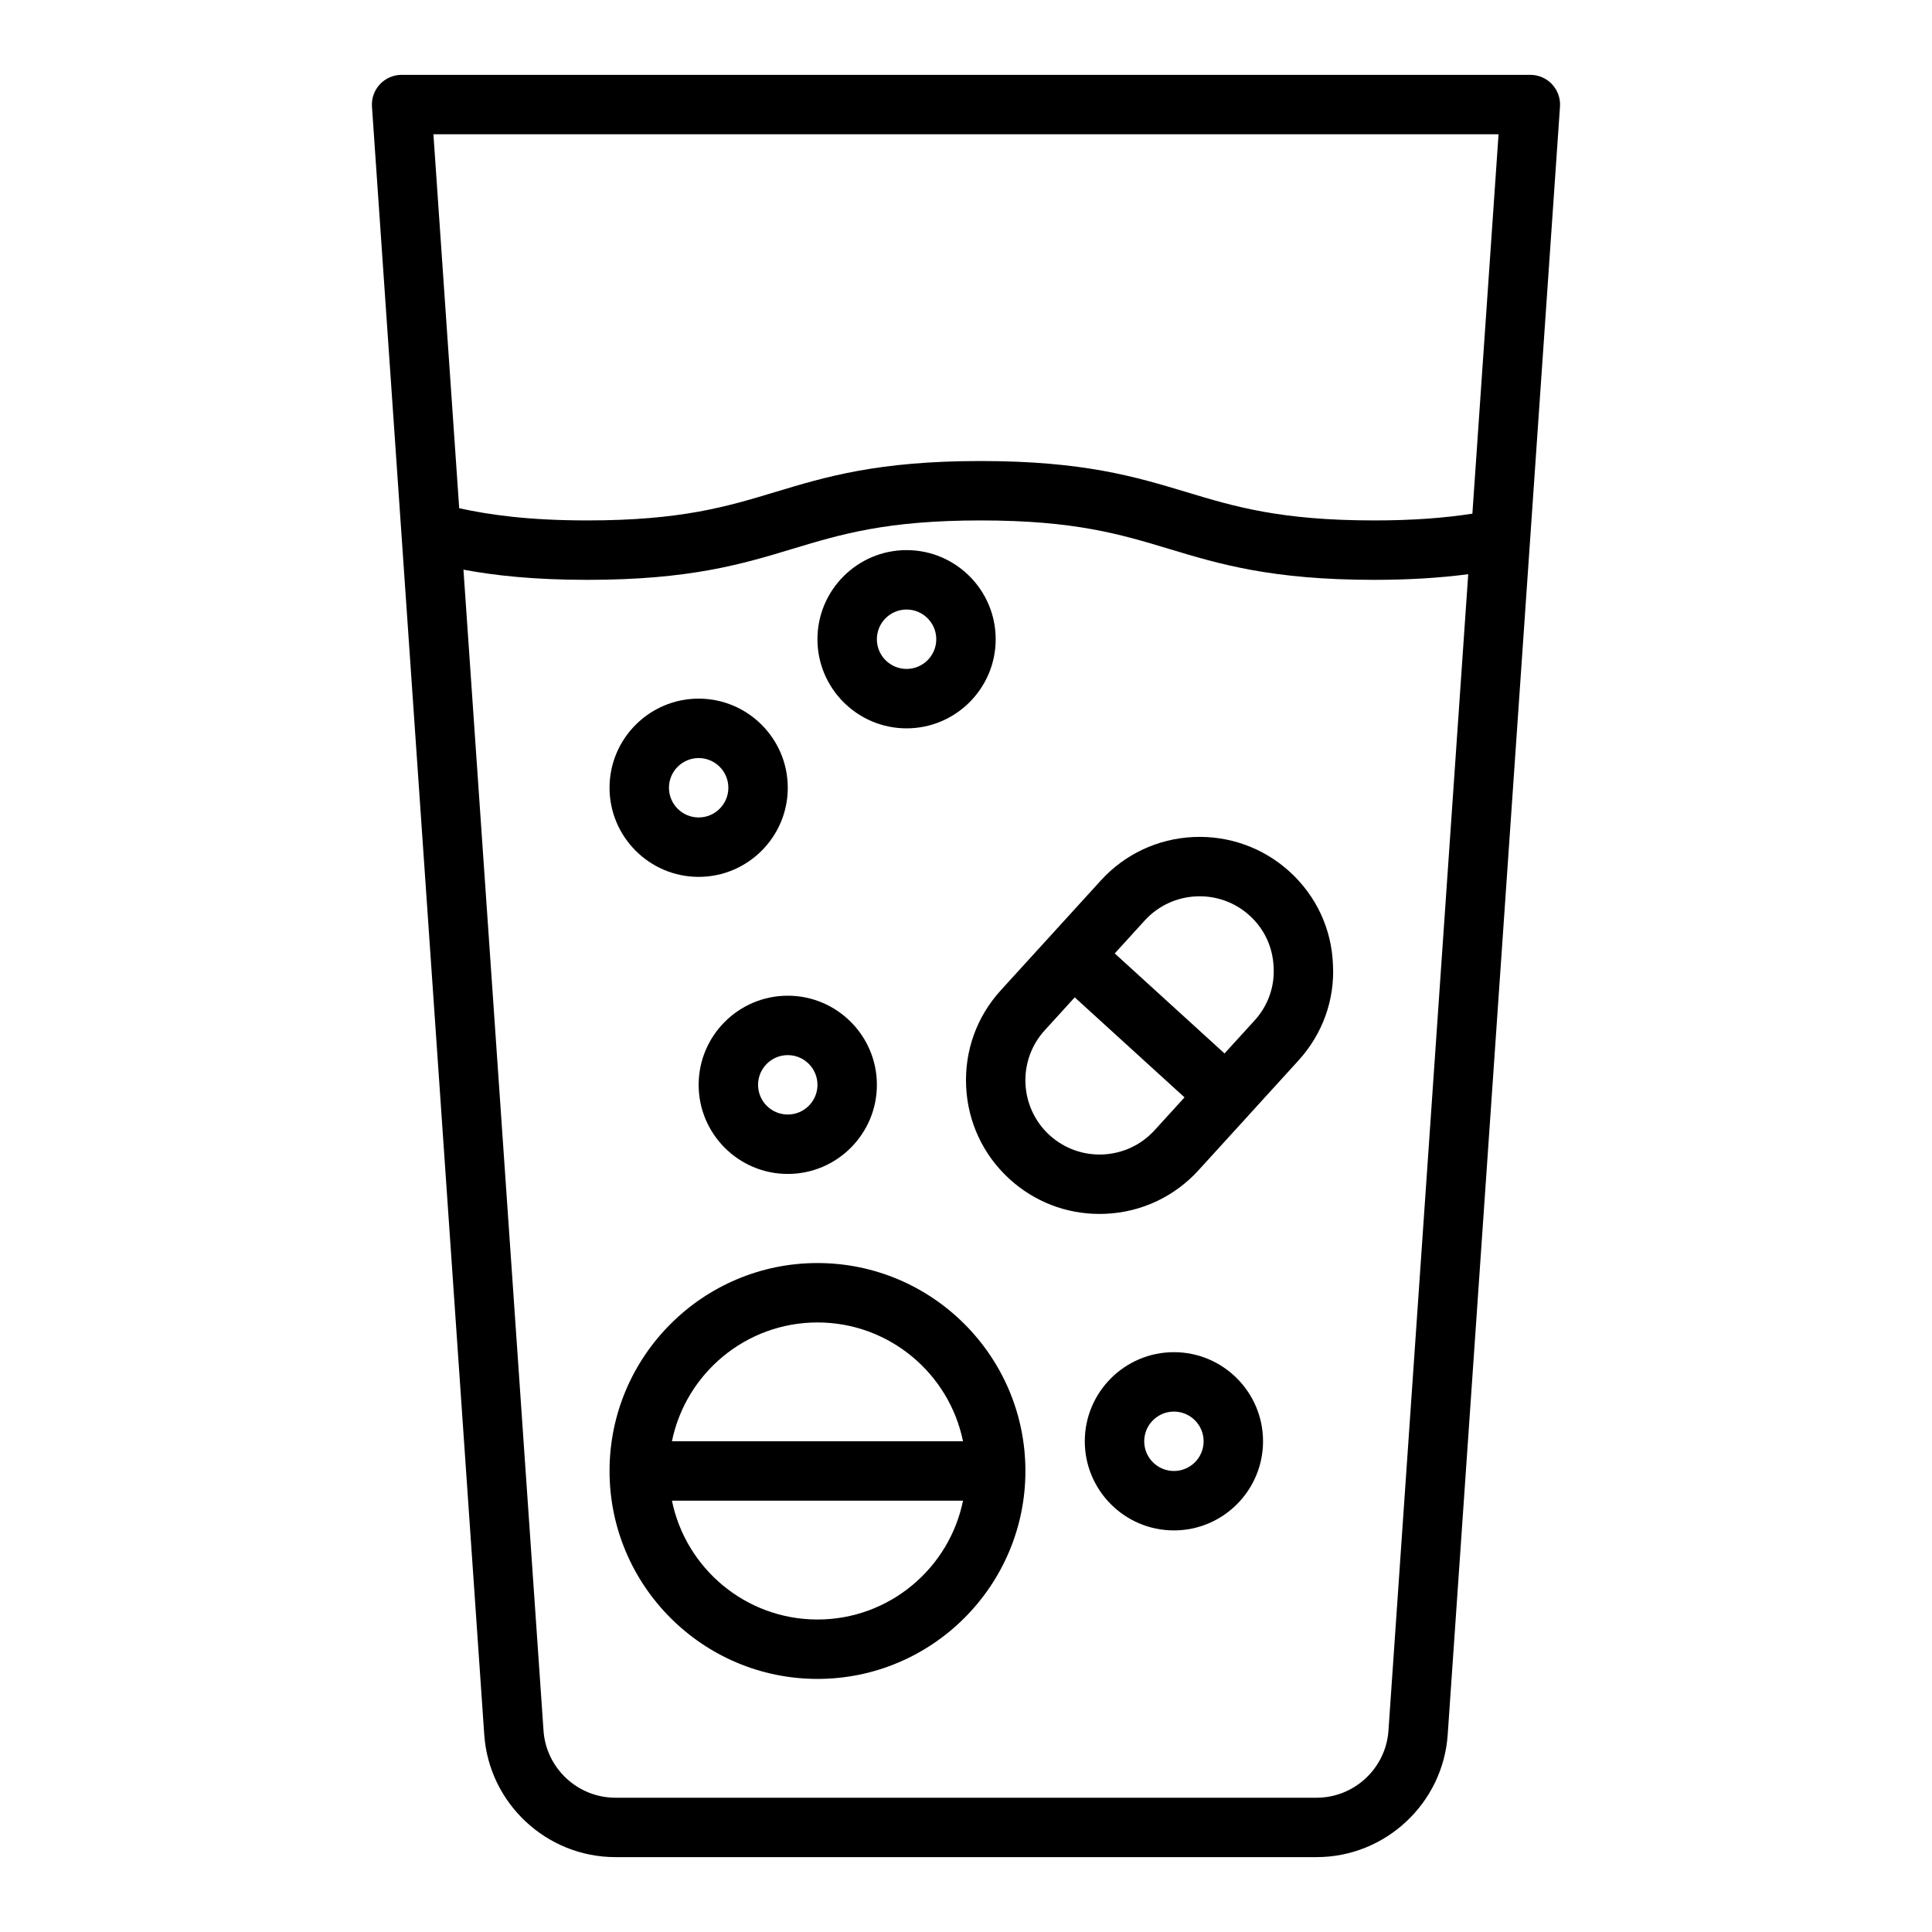 <?xml version="1.0" encoding="UTF-8"?>
<!-- The Best Svg Icon site in the world: iconSvg.co, Visit us! https://iconsvg.co -->
<svg fill="#000000" width="800px" height="800px" version="1.1" viewBox="144 144 512 512" xmlns="http://www.w3.org/2000/svg">
 <g>
  <path d="m555.32 166.34c-1.488-1.594-3.57-2.504-5.754-2.504h-299.14c-2.184 0-4.266 0.906-5.754 2.504-1.488 1.594-2.25 3.734-2.098 5.91l29.758 431.46c1.25 18.191 16.512 32.445 34.746 32.445h185.83c18.234 0 33.5-14.254 34.746-32.441l29.758-431.46c0.152-2.176-0.609-4.32-2.098-5.914zm-14.188 13.242-6.934 100.54c-7.617 1.191-16.145 1.797-25.961 1.797-24.934 0-37.07-3.66-49.918-7.539-13.371-4.031-27.207-8.203-54.461-8.203-27.223 0-41.031 4.176-54.391 8.211-12.828 3.871-24.945 7.531-49.84 7.531-15.594 0-25.977-1.488-33.934-3.234l-6.832-99.102zm-29.176 423.06c-0.688 9.965-9.055 17.773-19.043 17.773h-185.83c-9.988 0-18.355-7.809-19.043-17.773l-21.219-307.67c8.188 1.523 18.527 2.695 32.809 2.695 27.223 0 41.031-4.176 54.391-8.211 12.828-3.875 24.945-7.535 49.84-7.535 24.934 0 37.07 3.66 49.918 7.539 13.371 4.031 27.207 8.207 54.461 8.207 9.172 0 17.348-0.52 24.855-1.496z"/>
  <path d="m360.64 478.72c-30.387 0-55.105 24.723-55.105 55.105 0 30.383 24.719 55.105 55.105 55.105s55.105-24.723 55.105-55.105c0-30.383-24.719-55.105-55.105-55.105zm0 15.742c19.008 0 34.914 13.547 38.566 31.488h-77.137c3.66-17.941 19.566-31.488 38.57-31.488zm0 78.723c-19.008 0-34.914-13.547-38.566-31.488h77.137c-3.656 17.941-19.562 31.488-38.57 31.488z"/>
  <path d="m460.27 365.82c-9.461 0.441-18.172 4.531-24.539 11.52l-26.508 29.094c-6.367 6.984-9.629 16.039-9.188 25.504 0.441 9.457 4.531 18.172 11.52 24.539 6.57 5.981 14.969 9.227 23.809 9.227 0.566 0 1.129-0.016 1.695-0.039 9.461-0.438 18.172-4.535 24.539-11.516l13.254-14.543c0.008-0.008 0.008-0.016 0.012-0.023l13.238-14.539c6.406-7.035 9.656-16.113 9.145-25.434-0.363-9.461-4.441-18.195-11.477-24.605-6.984-6.363-16.121-9.621-25.5-9.184zm-38.113 79.02c-8.023-7.312-8.602-19.781-1.297-27.797l7.953-8.734 29.098 26.508-7.949 8.723c-7.32 8.027-19.785 8.605-27.805 1.301zm54.309-30.391-7.953 8.727-29.098-26.508 7.953-8.73c7.312-8.02 19.785-8.594 27.801-1.297 3.894 3.543 6.144 8.363 6.356 13.695 0.285 5.211-1.512 10.219-5.059 14.113z"/>
  <path d="m329.15 376.38c13.023 0 23.617-10.594 23.617-23.617s-10.594-23.617-23.617-23.617c-13.023 0-23.617 10.594-23.617 23.617 0.004 13.023 10.598 23.617 23.617 23.617zm0-31.488c4.34 0 7.871 3.531 7.871 7.871s-3.531 7.871-7.871 7.871c-4.34 0-7.871-3.531-7.871-7.871s3.535-7.871 7.871-7.871z"/>
  <path d="m329.15 431.49c0 13.023 10.594 23.617 23.617 23.617s23.617-10.594 23.617-23.617c0-13.023-10.594-23.617-23.617-23.617s-23.617 10.594-23.617 23.617zm31.488 0c0 4.344-3.531 7.871-7.871 7.871s-7.871-3.527-7.871-7.871 3.531-7.871 7.871-7.871c4.34-0.004 7.871 3.527 7.871 7.871z"/>
  <path d="m455.1 502.34c-13.023 0-23.617 10.594-23.617 23.617s10.594 23.617 23.617 23.617c13.023 0 23.617-10.594 23.617-23.617s-10.594-23.617-23.617-23.617zm0 31.488c-4.34 0-7.871-3.527-7.871-7.871s3.531-7.871 7.871-7.871c4.34 0 7.871 3.527 7.871 7.871 0.004 4.34-3.531 7.871-7.871 7.871z"/>
  <path d="m384.25 337.02c13.023 0 23.617-10.594 23.617-23.617s-10.594-23.617-23.617-23.617c-13.023 0-23.617 10.594-23.617 23.617s10.594 23.617 23.617 23.617zm0-31.488c4.34 0 7.871 3.531 7.871 7.871s-3.531 7.871-7.871 7.871-7.871-3.531-7.871-7.871 3.531-7.871 7.871-7.871z"/>
 </g>
</svg>